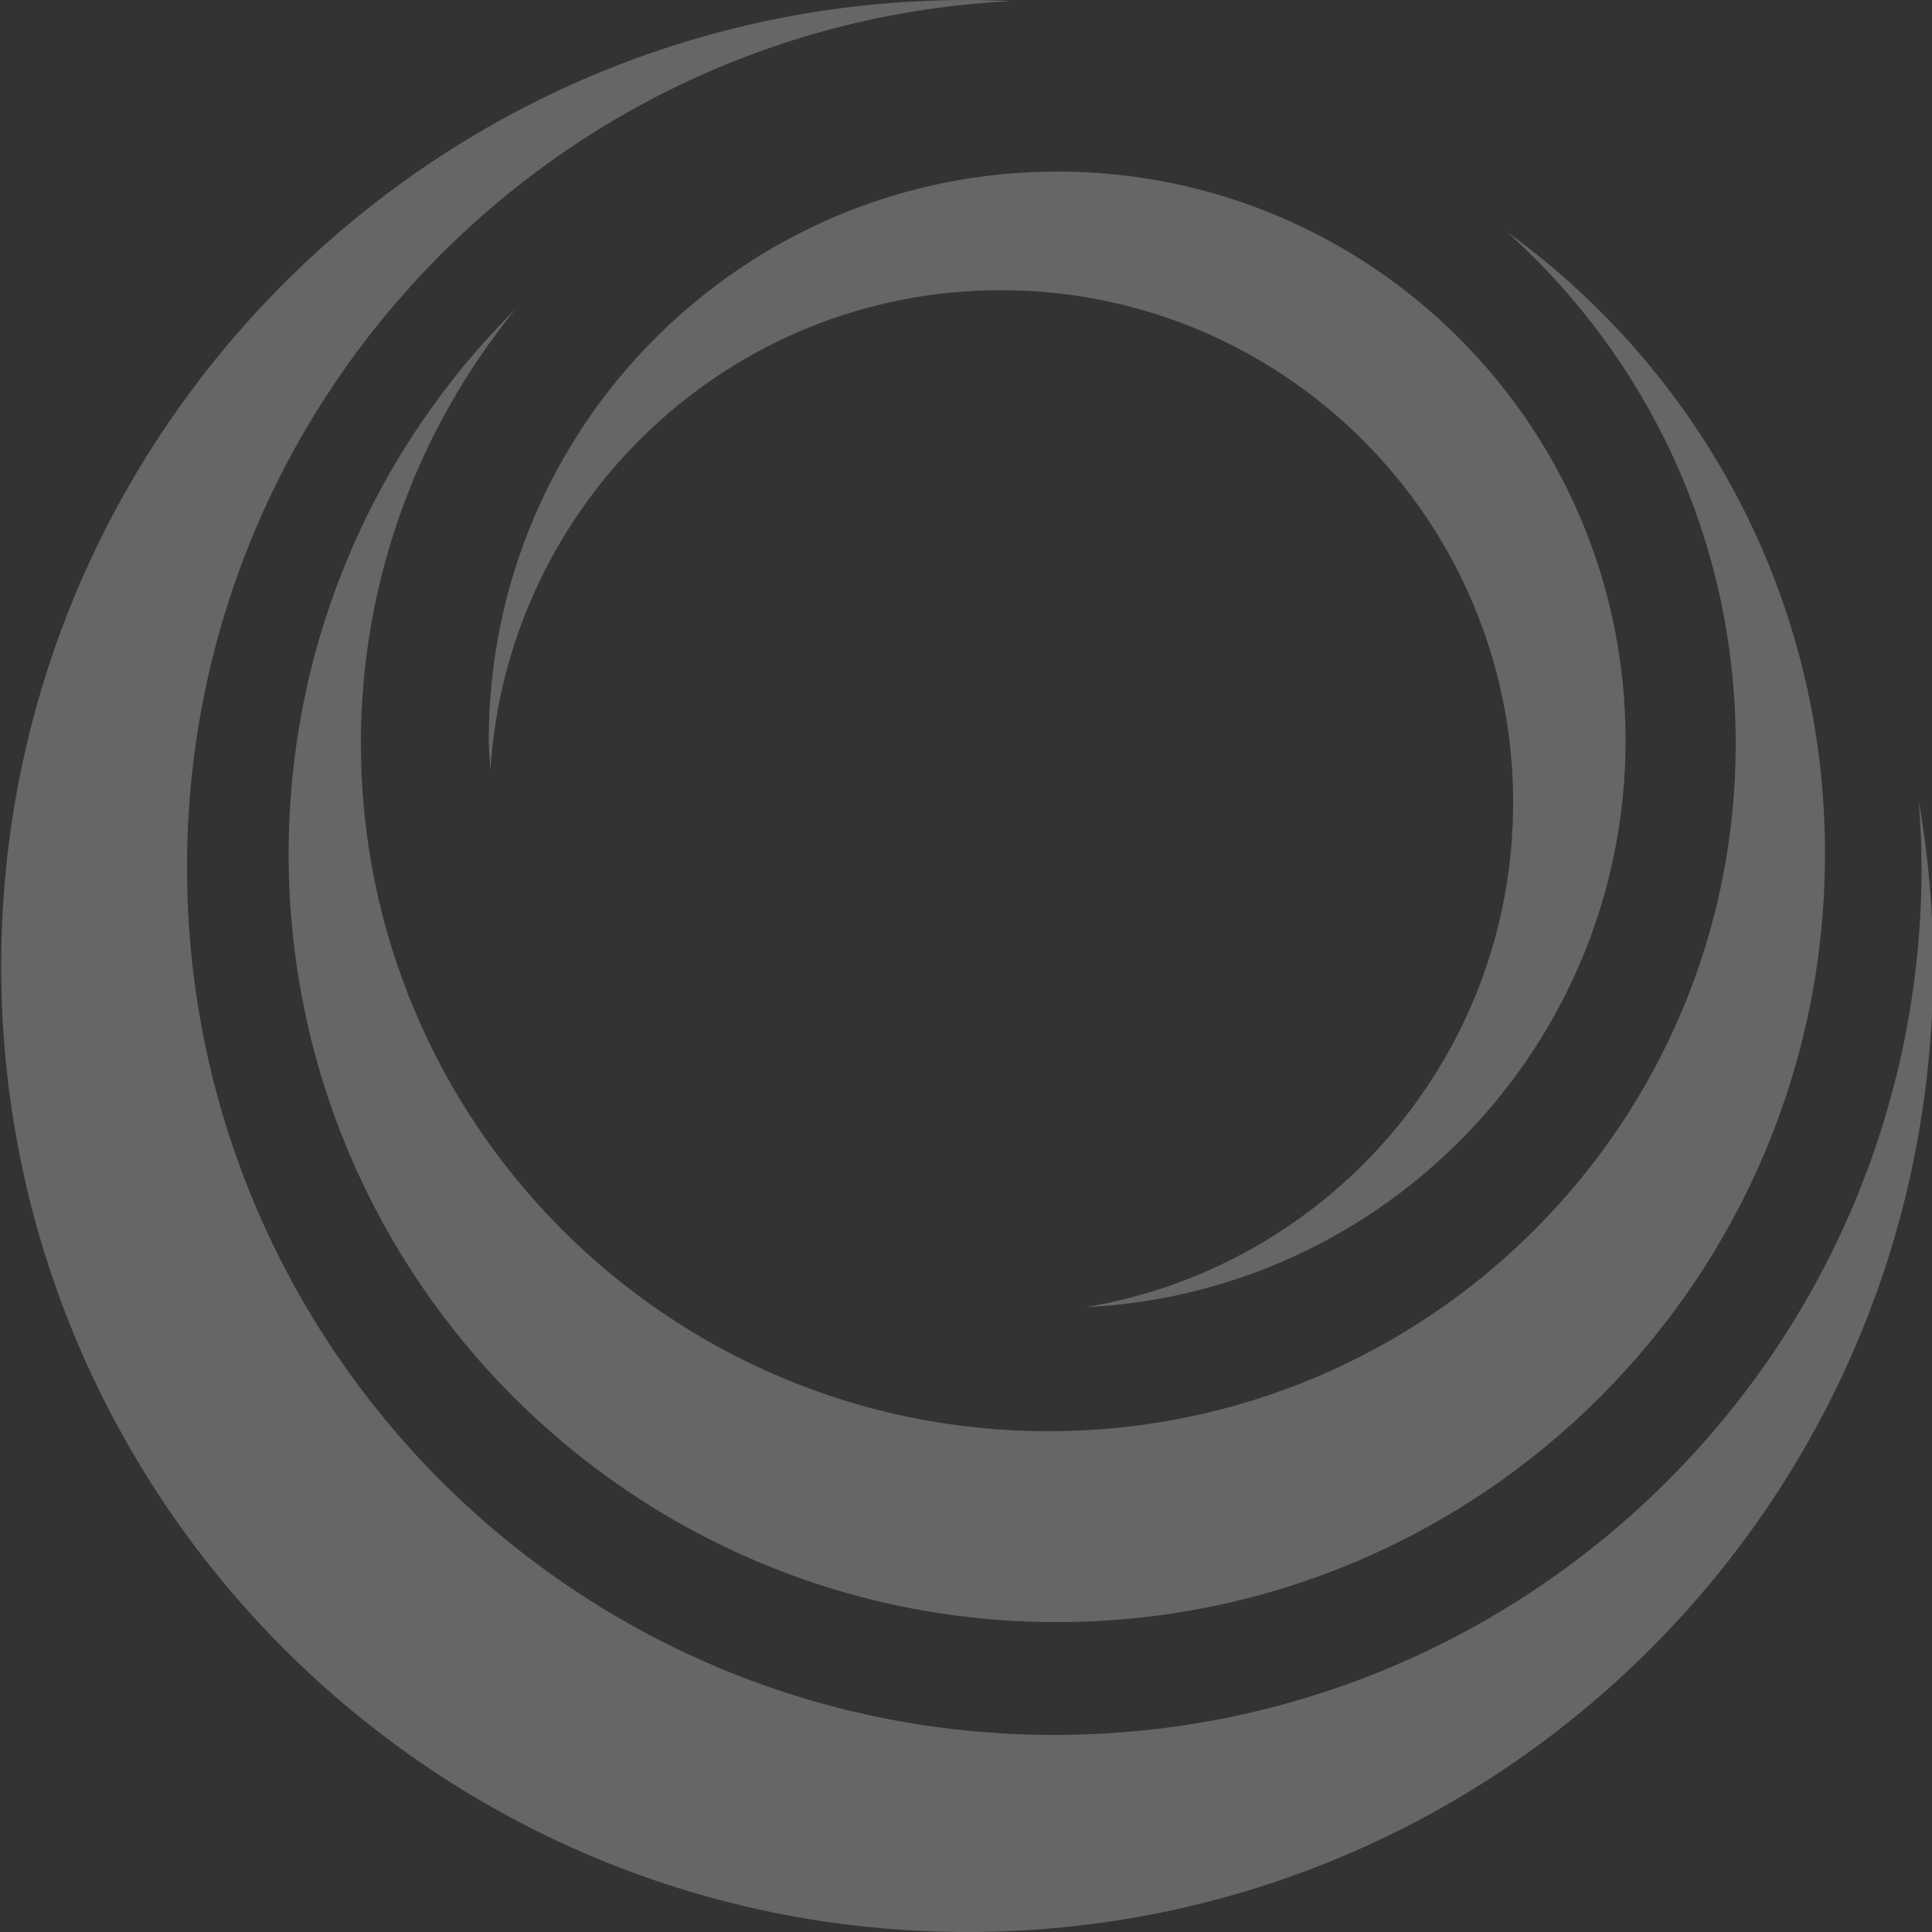 <?xml version="1.0" encoding="utf-8"?>
<!-- Generator: Adobe Illustrator 27.7.0, SVG Export Plug-In . SVG Version: 6.00 Build 0)  -->
<svg version="1.1" id="Ebene_1" xmlns="http://www.w3.org/2000/svg" xmlns:xlink="http://www.w3.org/1999/xlink" x="0px" y="0px"
	 viewBox="0 0 500 500" style="enable-background:new 0 0 500 500;" xml:space="preserve">
<rect x="0" y="0" width="500" height="500" fill="#333333" stroke="none"/>
<style type="text/css">
	.st0{opacity:0.25;fill:#FFFFFF;enable-background:new    ;}
</style>
<path class="st0" d="M496.6,207.3c0.4,5.7,0.7,11.4,0.7,17.2c0,124-100.5,224.5-224.5,224.5S48.4,348.5,48.4,224.5
	c0-120.2,94.5-218.3,213.2-224.2c-3.7-0.2-7.5-0.3-11.3-0.3c-138,0-250,112-250,250s111.9,250,250,250s250-111.9,250-250
	C500.3,235.5,499,221.2,496.6,207.3z"/>
<path class="st0" d="M390,60c36.3,32.6,59.2,79.8,59.2,132.5c0,98.3-79.6,177.9-177.9,177.9s-177.9-79.7-177.9-178
	c0-42.6,15-81.7,40-112.4c-36.2,36-58.7,85.9-58.7,141c0,109.8,89,198.8,198.8,198.8s198.8-89,198.8-198.8
	C472.4,154.8,439.9,96.1,390,60z"/>
<path class="st0" d="M273.6,44.4c-81.2,0-147.1,65.9-147.1,147.1c0,2.7,0.3,5.4,0.4,8.1c4.2-69.4,61.7-124.5,132.1-124.5
	c73.2,0,132.6,59.4,132.6,132.6c0,65.8-47.9,120.2-110.7,130.6c77.8-3.8,139.8-68,139.8-146.7C420.7,110.3,354.8,44.4,273.6,44.4z"
	/>
</svg>

